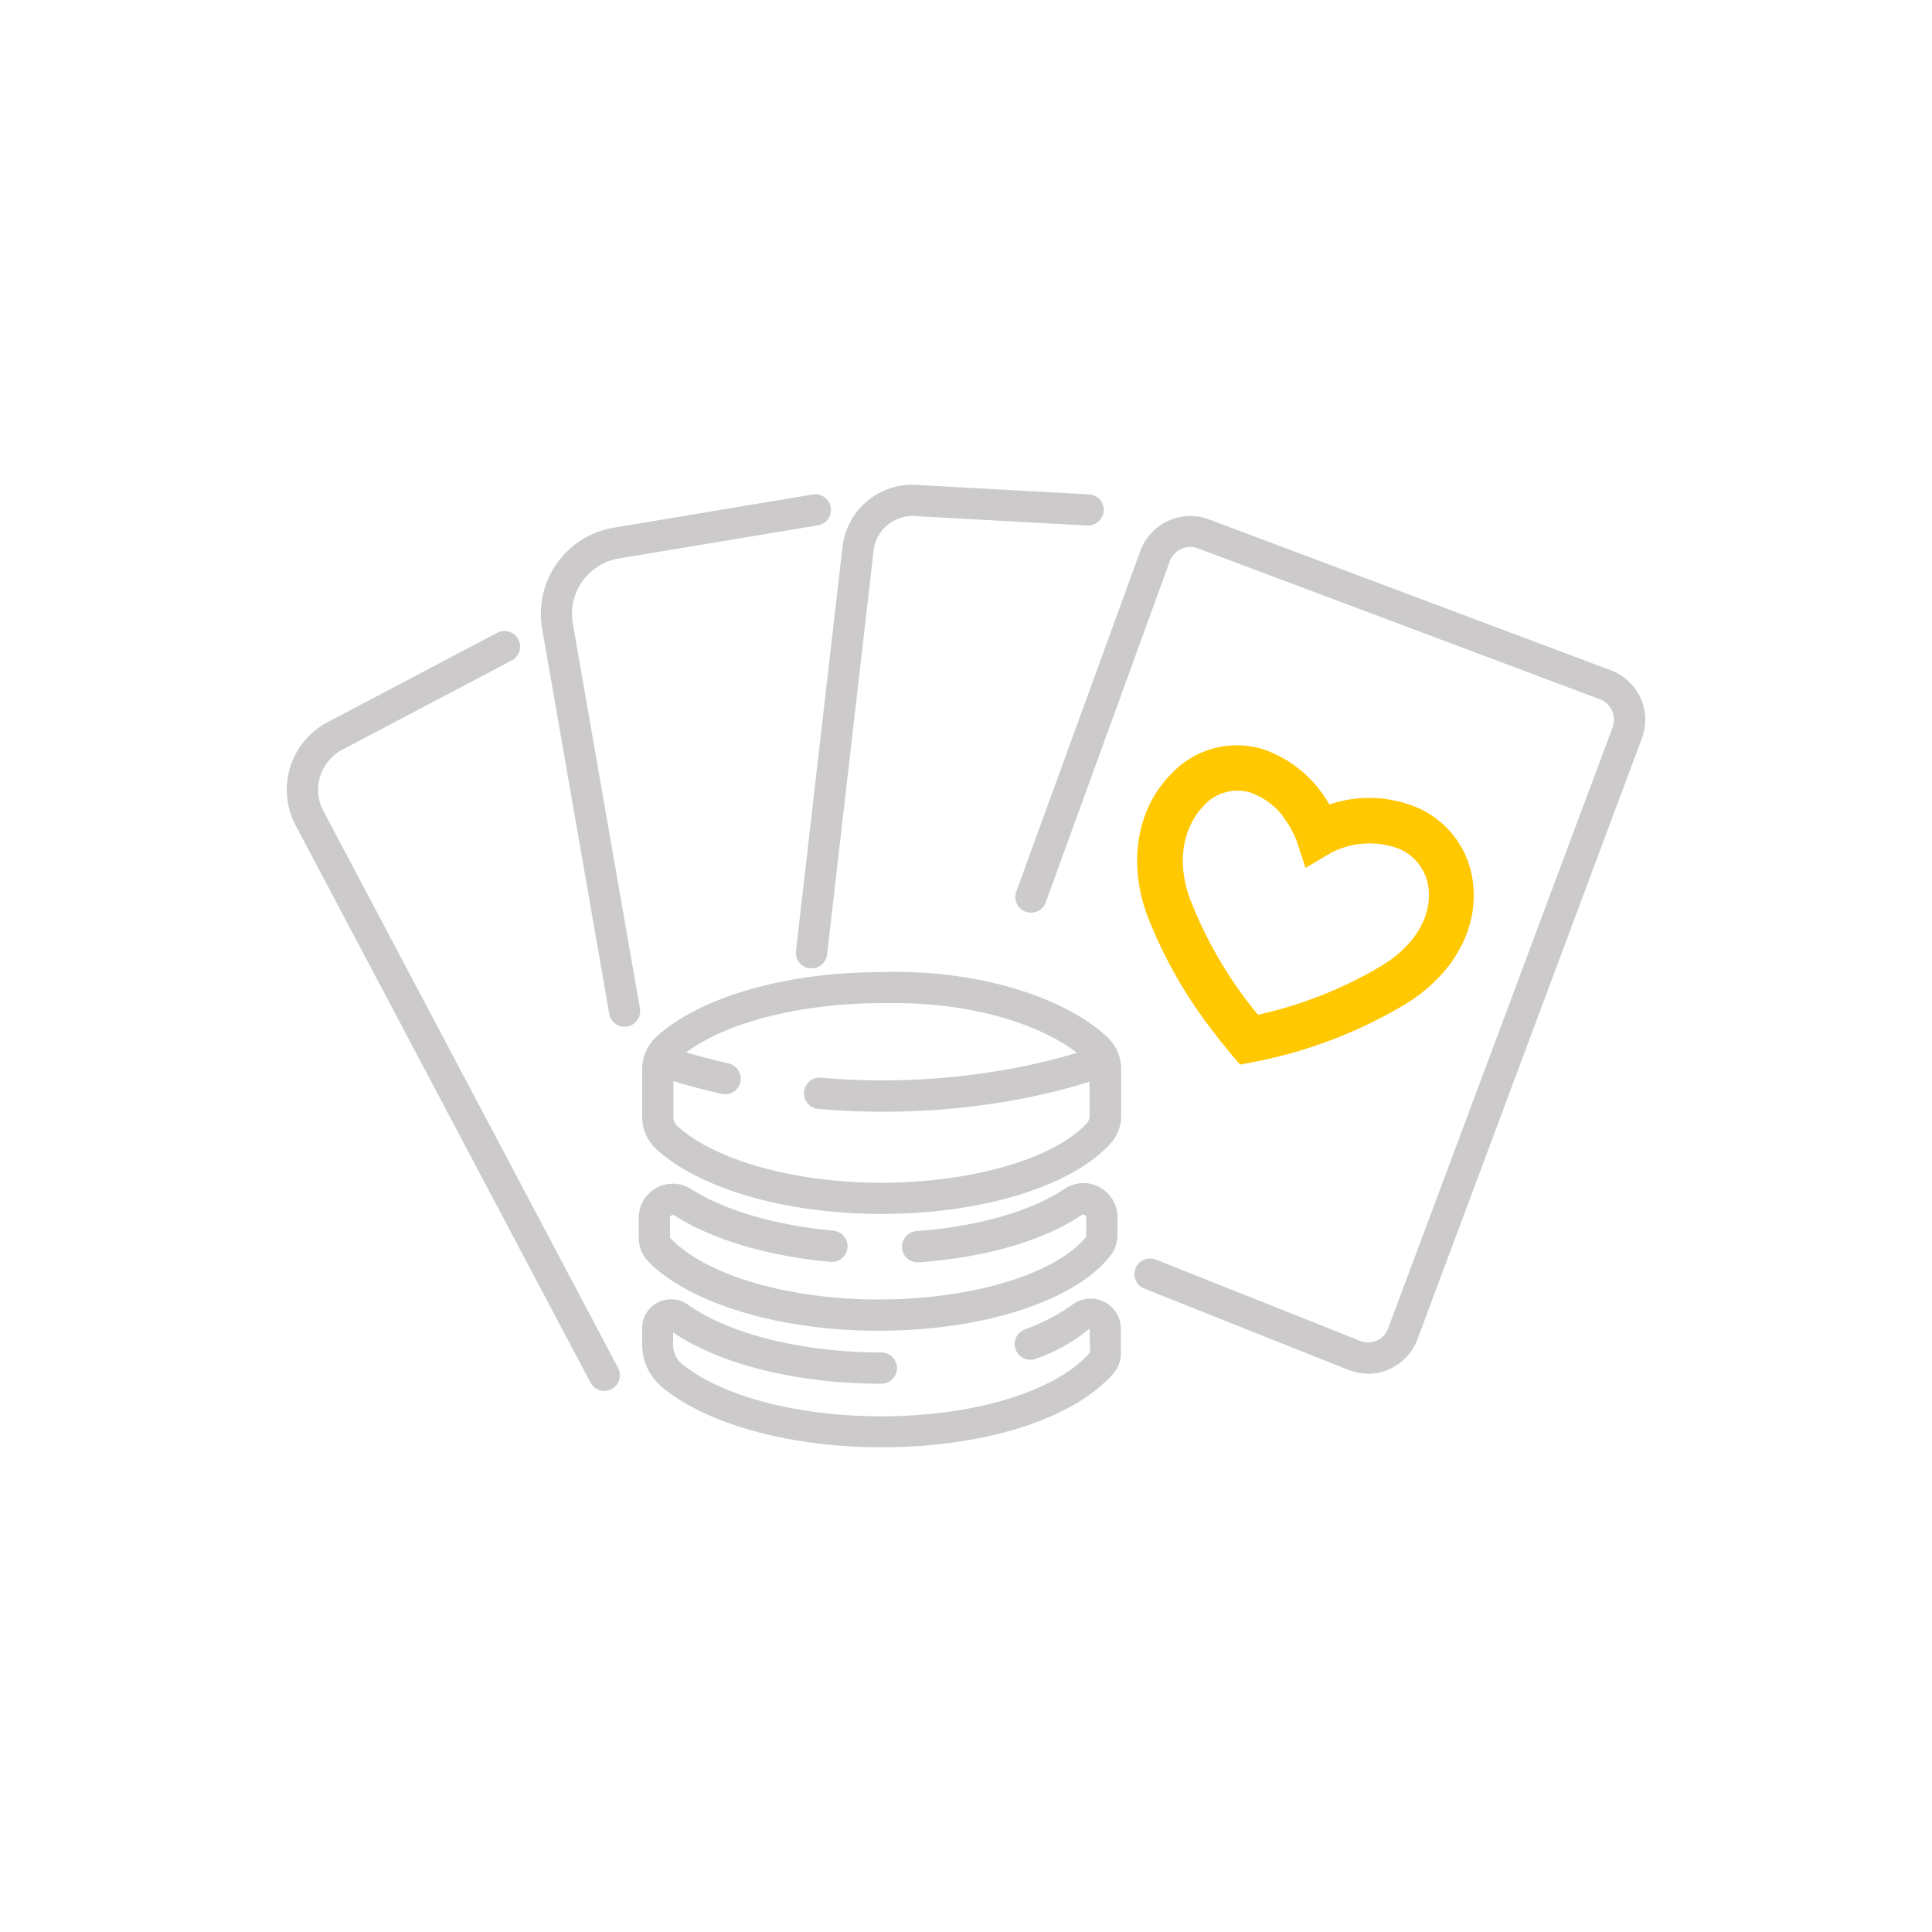 <?xml version="1.0" encoding="UTF-8"?> <svg xmlns="http://www.w3.org/2000/svg" id="Layer_1" data-name="Layer 1" viewBox="0 0 256 256"><defs><style>.cls-1{fill:#cccaca;}.cls-2{fill:#ffc800;}</style></defs><title>icons casino</title><path class="cls-1" d="M181.23,182a7.11,7.11,0,0,1-2.6-.5l-27-10.75a2.07,2.07,0,1,1,1.53-3.85l27,10.75a2.9,2.9,0,0,0,2.24,0,2.86,2.86,0,0,0,1.54-1.64l29.74-79.63A2.9,2.9,0,0,0,212,92.66l-53.26-20a2.81,2.81,0,0,0-2.22.08A2.88,2.88,0,0,0,155,74.37l-16.48,45.32a2.08,2.08,0,0,1-3.9-1.42L151.1,73a7.06,7.06,0,0,1,9.09-4.18l53.25,20a7,7,0,0,1,4.12,9l-29.74,79.64a7.06,7.06,0,0,1-6.59,4.58Z"></path><path class="cls-2" d="M161,137A60.53,60.53,0,0,1,152,121.25c-2.54-6.87-1.37-14,3.06-18.56a11.89,11.89,0,0,1,12.44-3.37,16.11,16.11,0,0,1,8.64,7.28,16.41,16.41,0,0,1,11.55.37,12.39,12.39,0,0,1,7.55,10.67c.44,5.9-2.92,11.66-9,15.4a61.93,61.93,0,0,1-20.22,7.7l-1.69.32-1.14-1.29C162.59,139,161.82,138.11,161,137Zm9.1-28.71a9.45,9.45,0,0,0-4.44-3.28,6,6,0,0,0-6.23,1.83c-2.2,2.28-3.81,6.71-1.74,12.3a55.47,55.47,0,0,0,9,15.32,55.13,55.13,0,0,0,16.49-6.56c4.12-2.54,6.41-6.21,6.14-9.83a6.46,6.46,0,0,0-3.91-5.59,11.06,11.06,0,0,0-9.09.55L173,115l-1.18-3.54A12.58,12.58,0,0,0,170.07,108.31Z"></path><path class="cls-1" d="M116.38,176.33c-13.09,0-25.07-3.62-30.51-9.21A4.43,4.43,0,0,1,84.64,164v-2.63a4.51,4.51,0,0,1,6.94-3.81c4.42,2.82,11.28,4.83,18.84,5.51a2.07,2.07,0,0,1-.38,4.13c-8.31-.75-15.66-2.94-20.69-6.16a.38.38,0,0,0-.57.33V164c4.69,5,15.76,8.19,27.6,8.19,12.39,0,23.46-3.34,27.55-8.31l0-2.56a.34.34,0,0,0-.19-.33.4.4,0,0,0-.42,0c-5,3.4-12.7,5.63-21.58,6.27a2.07,2.07,0,0,1-.3-4.13c8-.58,15.18-2.62,19.56-5.57a4.52,4.52,0,0,1,7.07,3.73v2.34a4.5,4.5,0,0,1-1,2.85C142.23,172.48,130.15,176.33,116.38,176.33Z"></path><path class="cls-1" d="M116.82,160.85c-12.62,0-24-3.28-29.83-8.56a5.84,5.84,0,0,1-1.9-4.3v-6.33a5.84,5.84,0,0,1,1.9-4.29c5.77-5.28,17.2-8.56,29.83-8.56,12.08-.38,23.83,3,29.87,8.58a5.8,5.8,0,0,1,1.87,4.27v6.1a5.44,5.44,0,0,1-1.31,3.65C142.16,157.15,130.22,160.85,116.82,160.85Zm1.89-27.93-1.82,0c-11.53,0-22.14,2.93-27.11,7.47a1.66,1.66,0,0,0-.55,1.24V148a1.64,1.64,0,0,0,.56,1.24c5,4.54,15.58,7.48,27,7.48,12.08,0,23.06-3.23,27.32-8a1.44,1.44,0,0,0,.27-.92v-6.09a1.66,1.66,0,0,0-.55-1.24C139.76,136.6,130.49,132.92,118.71,132.92Z"></path><path class="cls-1" d="M116.82,191.77c-12,0-23.17-3-29.13-8a7.36,7.36,0,0,1-2.6-5.72V176a3.83,3.83,0,0,1,2.08-3.42,3.88,3.88,0,0,1,4,.3c5.46,3.91,15.27,6.33,25.61,6.33a2.07,2.07,0,0,1,0,4.14c-11.07,0-21.32-2.53-27.59-6.8v1.59a3.27,3.27,0,0,0,1.1,2.53c5.24,4.32,15.39,7,26.49,7,12.34,0,23.2-3.32,27.66-8.47l-.06-3.16a23,23,0,0,1-7.13,4,2.07,2.07,0,0,1-1.46-3.88,26.2,26.2,0,0,0,6.31-3.28,4.06,4.06,0,0,1,4.26-.36,4,4,0,0,1,2.16,3.55v3.25a4,4,0,0,1-.95,2.63C142.32,188,130.52,191.77,116.82,191.77Z"></path><path class="cls-1" d="M107.53,128.31h-.24a2.08,2.08,0,0,1-1.82-2.3l6.16-53.5a9.31,9.31,0,0,1,9.79-8.26l22.84,1.26a2.07,2.07,0,0,1,2,2.18A2.13,2.13,0,0,1,144,69.63l-22.84-1.25A5.18,5.18,0,0,0,115.75,73l-6.16,53.51A2.08,2.08,0,0,1,107.53,128.31Z"></path><path class="cls-1" d="M82.73,136.05a2.07,2.07,0,0,1-2-1.72l-8.89-51a11.57,11.57,0,0,1,9.5-13.41l26.35-4.4a2.07,2.07,0,0,1,.68,4.09L82,74a7.45,7.45,0,0,0-6.1,8.62l8.89,51a2.08,2.08,0,0,1-1.69,2.4Z"></path><path class="cls-1" d="M80.07,184.3a2.07,2.07,0,0,1-1.83-1.1L39.18,109.38a10.11,10.11,0,0,1,4.23-13.69L65.82,83.88a2.07,2.07,0,1,1,1.93,3.66L45.34,99.35a6,6,0,0,0-2.5,8.09L81.9,181.26a2.08,2.08,0,0,1-.86,2.8A2.11,2.11,0,0,1,80.07,184.3Z"></path><path class="cls-1" d="M96.07,145a2.49,2.49,0,0,1-.46-.05c-2.89-.66-5.79-1.47-8.61-2.39a2.07,2.07,0,0,1,1.29-3.94c2.7.89,5.47,1.66,8.24,2.29a2.07,2.07,0,0,1-.46,4.09Z"></path><path class="cls-1" d="M117.08,147.31c-2.76,0-5.64-.11-8.66-.38a2.07,2.07,0,0,1,.37-4.13c21,1.86,36.33-4.1,36.48-4.16a2.07,2.07,0,1,1,1.54,3.84C146.24,142.71,134.46,147.31,117.08,147.31Z"></path></svg> 